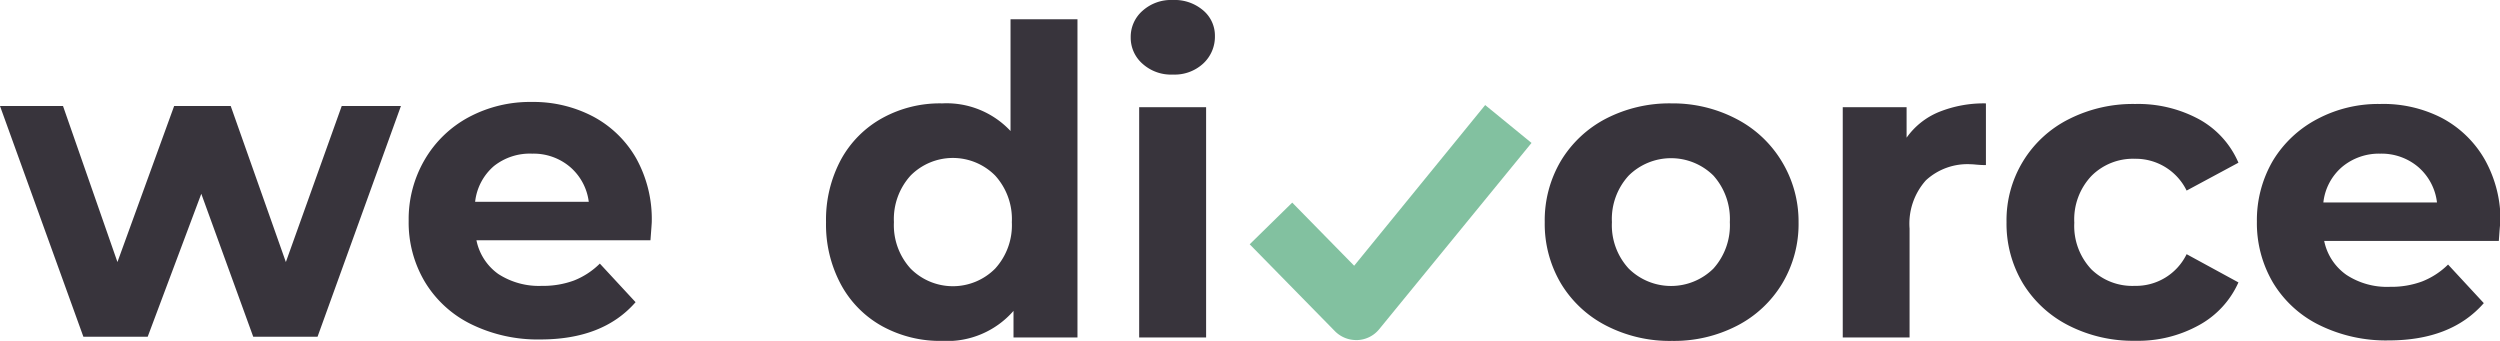 <svg id="Calque_1" data-name="Calque 1" xmlns="http://www.w3.org/2000/svg" viewBox="0 0 209.89 28.62"><defs><style>.cls-1{fill:#38343c;}.cls-2{fill:#82c1a0;}</style></defs><path class="cls-1" d="M90.46,1.62V28.33H85.09V26.1a7.39,7.39,0,0,1-6,2.52,10.09,10.09,0,0,1-5-1.22,8.75,8.75,0,0,1-3.48-3.5,10.62,10.62,0,0,1-1.26-5.25,10.66,10.66,0,0,1,1.26-5.26A8.79,8.79,0,0,1,74.1,9.9a10,10,0,0,1,5-1.22A7.35,7.35,0,0,1,84.84,11V1.62ZM83.55,22.55a5.4,5.4,0,0,0,1.4-3.9,5.43,5.43,0,0,0-1.4-3.91,5,5,0,0,0-7.1,0,5.43,5.43,0,0,0-1.4,3.91,5.4,5.4,0,0,0,1.4,3.9,5,5,0,0,0,7.1,0Z"/><path class="cls-1" d="M95.93,5.36a2.9,2.9,0,0,1-1-2.23,2.9,2.9,0,0,1,1-2.23A3.57,3.57,0,0,1,98.45,0,3.69,3.69,0,0,1,101,.86a2.77,2.77,0,0,1,1,2.16,3.07,3.07,0,0,1-1,2.33,3.53,3.53,0,0,1-2.52.91A3.57,3.57,0,0,1,95.93,5.36ZM95.64,9h5.62V28.33H95.64Z"/><path class="cls-1" d="M134.85,27.34a9.48,9.48,0,0,1-3.8-3.54,9.81,9.81,0,0,1-1.36-5.15,9.79,9.79,0,0,1,1.36-5.15,9.57,9.57,0,0,1,3.8-3.55,11.63,11.63,0,0,1,5.49-1.27A11.5,11.5,0,0,1,145.81,10a9.58,9.58,0,0,1,3.78,3.55A9.7,9.7,0,0,1,151,18.65a9.73,9.73,0,0,1-1.37,5.15,9.49,9.49,0,0,1-3.78,3.54,11.5,11.5,0,0,1-5.47,1.28A11.64,11.64,0,0,1,134.85,27.34Zm9-4.79a5.43,5.43,0,0,0,1.38-3.9,5.46,5.46,0,0,0-1.38-3.91,5.06,5.06,0,0,0-7.11,0,5.39,5.39,0,0,0-1.41,3.91,5.37,5.37,0,0,0,1.41,3.9,5.06,5.06,0,0,0,7.11,0Z"/><path class="cls-1" d="M162.79,9.4a10.07,10.07,0,0,1,3.94-.72v5.18c-.62,0-1-.07-1.26-.07a5.14,5.14,0,0,0-3.78,1.35,5.46,5.46,0,0,0-1.37,4.05v9.14h-5.61V9h5.36v2.56A6.2,6.2,0,0,1,162.79,9.4Z"/><path class="cls-1" d="M173.7,27.34a9.58,9.58,0,0,1-3.86-3.54,9.73,9.73,0,0,1-1.38-5.15A9.48,9.48,0,0,1,173.7,10a11.89,11.89,0,0,1,5.56-1.27A10.76,10.76,0,0,1,184.6,10a7.54,7.54,0,0,1,3.33,3.66L183.58,16a4.76,4.76,0,0,0-4.36-2.67,4.92,4.92,0,0,0-3.63,1.44,5.31,5.31,0,0,0-1.44,3.93,5.3,5.3,0,0,0,1.44,3.92A4.92,4.92,0,0,0,179.22,24a4.73,4.73,0,0,0,4.36-2.66l4.35,2.37a7.63,7.63,0,0,1-3.33,3.6,10.56,10.56,0,0,1-5.34,1.3A11.9,11.9,0,0,1,173.7,27.34Z"/><path class="cls-1" d="M209.79,20.23H195.13A4.6,4.6,0,0,0,197,23.08a6.21,6.21,0,0,0,3.67,1,7.42,7.42,0,0,0,2.68-.45,6.45,6.45,0,0,0,2.18-1.42l3,3.24c-1.83,2.09-4.49,3.13-8,3.13a12.65,12.65,0,0,1-5.79-1.28,9.35,9.35,0,0,1-3.89-3.54,9.82,9.82,0,0,1-1.37-5.15,9.88,9.88,0,0,1,1.35-5.13A9.51,9.51,0,0,1,194.54,10a10.89,10.89,0,0,1,5.27-1.27A10.73,10.73,0,0,1,205,9.9a9,9,0,0,1,3.62,3.51,10.4,10.4,0,0,1,1.31,5.31C209.89,18.79,209.86,19.3,209.79,20.23ZM196.65,14a4.58,4.58,0,0,0-1.59,3h9.54A4.64,4.64,0,0,0,203,14a4.76,4.76,0,0,0-3.17-1.1A4.82,4.82,0,0,0,196.65,14Z"/><path class="cls-1" d="M33.66,8.9l-7,19.37h-5.4l-4.36-12-4.5,12H7L0,8.9H5.29L9.86,22,14.62,8.9h4.75L24,22,28.69,8.9Z"/><path class="cls-1" d="M54.61,20.17H40A4.58,4.58,0,0,0,41.83,23a6.26,6.26,0,0,0,3.67,1,7.47,7.47,0,0,0,2.69-.45,6.41,6.41,0,0,0,2.17-1.42l3,3.24c-1.82,2.09-4.49,3.13-8,3.13a12.7,12.7,0,0,1-5.8-1.28,9.32,9.32,0,0,1-3.88-3.54,9.73,9.73,0,0,1-1.37-5.15,9.88,9.88,0,0,1,1.35-5.13,9.44,9.44,0,0,1,3.71-3.57,10.89,10.89,0,0,1,5.27-1.27,10.76,10.76,0,0,1,5.15,1.22,9.05,9.05,0,0,1,3.62,3.51,10.5,10.5,0,0,1,1.31,5.31C54.72,18.73,54.68,19.24,54.61,20.17ZM41.47,13.94a4.62,4.62,0,0,0-1.58,3h9.54A4.61,4.61,0,0,0,47.84,14a4.73,4.73,0,0,0-3.16-1.1A4.85,4.85,0,0,0,41.47,13.94Z"/><path class="cls-2" d="M113.86,28.55a2.51,2.51,0,0,1-1.79-.75l-7.15-7.29,3.57-3.5,5.2,5.3,11-13.49L128.58,12,115.79,27.64a2.48,2.48,0,0,1-1.82.91Z"/></svg>